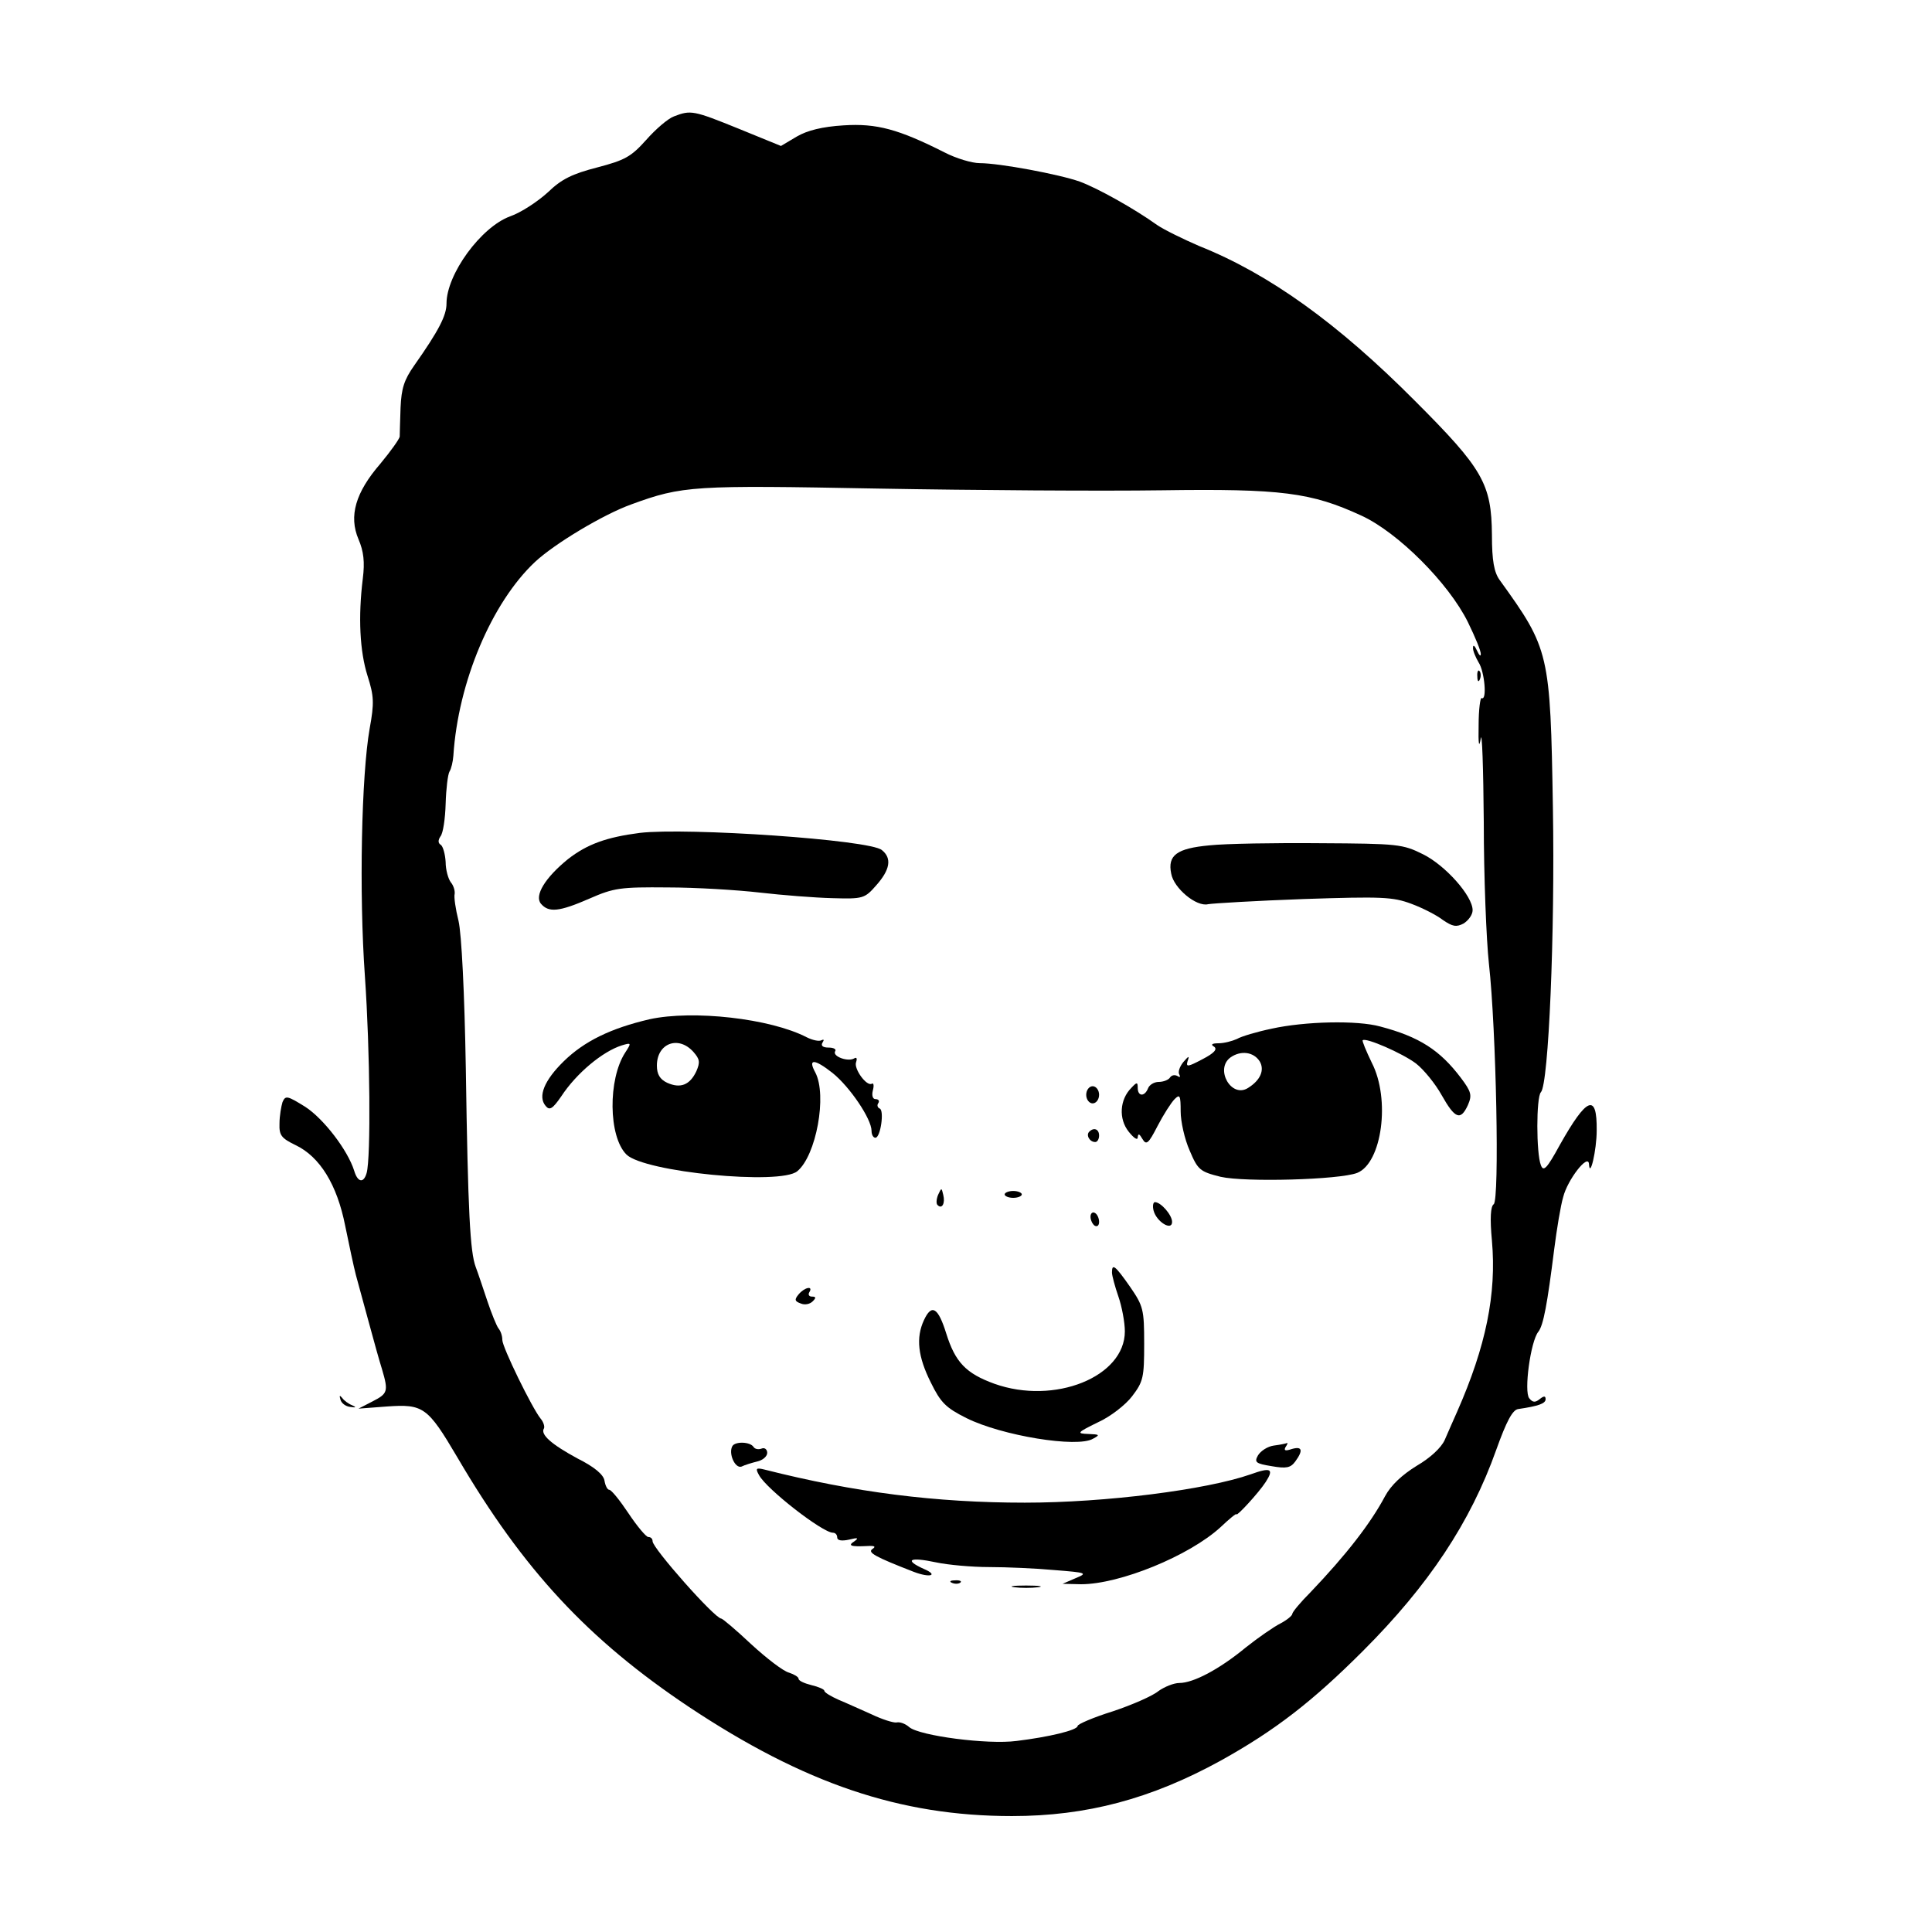 <?xml version="1.0" standalone="no"?>
<!DOCTYPE svg PUBLIC "-//W3C//DTD SVG 20010904//EN"
 "http://www.w3.org/TR/2001/REC-SVG-20010904/DTD/svg10.dtd">
<svg version="1.0" xmlns="http://www.w3.org/2000/svg"
 width="450pt" height="450pt" viewBox="0 0 450 450"
 preserveAspectRatio="xMidYMid meet">
<g transform="translate(0,450) scale(0.1,-0.1)"
fill="#000000" stroke="none">
<path d="M1570 4229 c-14 -5 -43 -30 -65 -55 -35 -39 -49 -47 -114 -64 -58
-15 -83 -27 -115 -58 -23 -21 -62 -47 -88 -56 -68 -25 -148 -135 -148 -203 0
-28 -18 -63 -75 -144 -24 -34 -30 -54 -32 -98 -1 -31 -2 -61 -2 -68 -1 -6 -21
-34 -45 -63 -58 -67 -74 -122 -51 -176 12 -28 15 -53 10 -92 -11 -89 -7 -169
11 -226 15 -47 16 -63 5 -123 -19 -108 -25 -381 -11 -578 12 -173 14 -421 4
-457 -7 -25 -21 -22 -29 5 -15 48 -71 121 -114 149 -42 26 -46 27 -53 11 -3
-10 -7 -32 -7 -50 -1 -27 4 -34 37 -50 57 -27 97 -92 116 -188 9 -44 20 -96
25 -115 5 -19 19 -69 30 -110 11 -41 25 -91 31 -110 15 -51 13 -56 -22 -74
l-33 -17 66 5 c85 6 95 -1 164 -118 154 -263 305 -425 540 -582 268 -178 491
-254 752 -254 174 0 324 40 486 129 128 71 215 139 332 256 152 152 250 299
310 468 24 67 38 93 51 95 48 7 64 13 64 23 0 8 -4 8 -14 0 -10 -8 -16 -8 -24
2 -13 15 3 133 21 155 12 15 21 65 37 192 6 47 15 102 21 122 10 40 58 102 60
77 2 -36 18 32 18 78 1 88 -23 78 -86 -34 -30 -55 -38 -63 -44 -47 -11 28 -11
158 0 170 18 18 33 371 28 662 -6 362 -8 370 -124 531 -13 18 -18 45 -18 105
-1 119 -21 154 -179 312 -180 181 -340 296 -503 361 -37 16 -82 38 -98 49 -53
38 -139 86 -180 101 -48 17 -187 43 -233 43 -18 0 -55 11 -82 25 -107 54 -158
68 -235 63 -50 -3 -85 -12 -109 -26 l-37 -22 -98 40 c-106 43 -112 44 -151 29z
m1135 -871 c280 4 349 -5 466 -59 85 -39 203 -157 248 -248 17 -35 31 -68 30
-75 0 -6 -4 -2 -9 9 -5 11 -9 14 -9 7 -1 -7 6 -23 13 -35 14 -21 20 -90 7 -83
-3 2 -7 -26 -7 -63 -1 -45 1 -55 5 -31 3 19 6 -68 7 -195 0 -126 6 -275 12
-330 17 -152 25 -552 11 -560 -7 -5 -9 -32 -4 -85 11 -124 -14 -246 -81 -398
-9 -20 -22 -50 -29 -66 -8 -18 -34 -42 -65 -60 -34 -21 -60 -45 -74 -71 -34
-64 -91 -137 -173 -223 -24 -24 -43 -47 -43 -51 0 -4 -12 -14 -27 -22 -16 -8
-52 -33 -81 -56 -63 -52 -123 -83 -155 -83 -13 0 -35 -9 -49 -19 -13 -11 -61
-32 -106 -47 -45 -14 -82 -30 -82 -34 0 -10 -68 -26 -142 -35 -68 -9 -226 12
-250 32 -9 8 -22 13 -30 11 -7 -1 -33 7 -58 19 -25 11 -60 27 -77 34 -18 8
-33 17 -33 21 0 3 -13 9 -30 13 -16 4 -30 10 -30 15 0 4 -10 10 -22 14 -13 3
-52 33 -88 66 -35 33 -67 60 -70 60 -15 0 -160 164 -160 180 0 6 -4 10 -10 10
-5 0 -26 25 -46 55 -20 30 -40 55 -45 55 -4 0 -9 9 -11 21 -2 14 -23 32 -63
52 -61 33 -87 56 -78 70 2 4 -1 15 -8 23 -20 25 -89 166 -89 183 0 10 -4 21
-9 27 -4 5 -16 34 -26 64 -10 30 -22 66 -27 79 -13 35 -18 126 -23 461 -3 178
-10 315 -17 345 -7 28 -11 56 -9 63 1 8 -3 20 -9 27 -6 8 -12 29 -12 47 -1 18
-6 36 -11 40 -7 4 -7 11 -1 20 6 7 11 41 12 76 1 34 5 68 9 75 4 6 8 23 9 37
11 171 89 356 190 451 46 43 160 111 224 134 120 44 145 45 575 37 226 -4 523
-6 660 -4z"/>
<path d="M3441 2924 c0 -11 3 -14 6 -6 3 7 2 16 -1 19 -3 4 -6 -2 -5 -13z"/>
<path d="M1490 2560 c-77 -10 -122 -26 -167 -61 -53 -43 -79 -85 -63 -104 18
-21 42 -19 113 12 57 25 72 27 182 26 66 0 163 -6 215 -12 52 -6 128 -12 169
-13 71 -2 75 -1 102 30 32 36 37 63 13 82 -27 24 -454 53 -564 40z"/>
<path d="M2817 2531 c-76 -7 -98 -23 -89 -66 6 -34 59 -78 86 -71 12 2 112 8
223 12 182 6 207 5 250 -11 27 -10 60 -27 74 -38 22 -15 31 -17 48 -8 11 7 21
20 21 31 0 33 -63 104 -115 130 -48 24 -59 25 -240 26 -104 1 -221 -1 -258 -5z"/>
<path d="M1513 2126 c-90 -21 -152 -51 -200 -98 -45 -44 -61 -82 -42 -104 9
-11 16 -7 36 22 36 55 97 105 141 119 23 7 23 6 8 -17 -40 -62 -39 -195 3
-237 41 -41 359 -72 398 -39 44 36 70 177 42 230 -18 33 -2 32 40 -1 40 -32
91 -107 91 -135 0 -9 4 -16 9 -16 12 0 21 64 10 68 -5 2 -7 8 -3 13 3 5 0 9
-7 9 -6 0 -9 8 -6 20 3 11 2 18 -2 16 -12 -8 -43 35 -37 50 3 9 1 12 -4 9 -14
-9 -51 4 -45 16 4 5 -3 9 -15 9 -13 0 -19 4 -14 12 4 6 3 8 -3 5 -5 -3 -20 0
-34 7 -85 44 -265 64 -366 42z m102 -76 c15 -17 16 -24 7 -45 -15 -32 -37 -41
-68 -27 -17 8 -24 20 -24 40 0 52 50 71 85 32z"/>
<path d="M2962 2104 c-34 -7 -71 -18 -81 -24 -11 -5 -30 -10 -43 -10 -15 0
-19 -3 -10 -8 8 -6 0 -15 -27 -29 -34 -18 -39 -19 -35 -5 5 14 3 13 -10 -2 -8
-10 -13 -23 -9 -29 3 -6 1 -7 -5 -3 -6 3 -13 2 -17 -4 -3 -5 -15 -10 -26 -10
-11 0 -22 -7 -25 -15 -8 -20 -24 -19 -24 1 0 14 -2 14 -15 0 -27 -27 -30 -72
-6 -102 12 -15 21 -21 21 -13 1 10 4 8 11 -4 9 -15 14 -11 35 30 14 27 32 55
40 63 12 12 14 9 14 -29 0 -23 9 -64 21 -91 19 -45 24 -49 72 -61 57 -13 276
-7 318 9 58 23 78 172 34 257 -13 27 -23 51 -21 52 7 7 92 -30 124 -54 18 -14
45 -47 60 -74 31 -55 44 -60 61 -23 10 23 8 31 -16 63 -49 65 -97 96 -188 120
-54 15 -176 12 -253 -5z m-28 -76 c12 -20 2 -44 -27 -62 -39 -25 -78 44 -41
71 24 17 54 13 68 -9z"/>
<path d="M2530 1950 c0 -11 7 -20 15 -20 8 0 15 9 15 20 0 11 -7 20 -15 20 -8
0 -15 -9 -15 -20z"/>
<path d="M2537 1864 c-8 -8 1 -24 14 -24 5 0 9 7 9 15 0 15 -12 20 -23 9z"/>
<path d="M2185 1717 c-4 -10 -5 -21 -1 -24 10 -10 18 4 13 24 -4 17 -4 17 -12
0z"/>
<path d="M2340 1718 c0 -4 9 -8 20 -8 11 0 20 4 20 8 0 4 -9 8 -20 8 -11 0
-20 -4 -20 -8z"/>
<path d="M2687 1680 c7 -26 43 -48 43 -26 0 16 -26 46 -40 46 -4 0 -6 -9 -3
-20z"/>
<path d="M2540 1666 c0 -8 5 -18 10 -21 6 -3 10 1 10 9 0 8 -4 18 -10 21 -5 3
-10 -1 -10 -9z"/>
<path d="M2590 1536 c0 -7 7 -33 15 -56 8 -23 15 -60 15 -81 0 -106 -164 -172
-304 -122 -66 24 -91 50 -112 117 -19 61 -34 70 -52 31 -19 -41 -14 -85 16
-145 23 -47 35 -59 83 -83 82 -41 259 -70 295 -48 17 9 15 10 -11 11 -28 1
-27 3 22 27 29 13 65 41 80 61 26 34 28 44 28 122 0 80 -2 88 -33 133 -35 50
-42 55 -42 33z"/>
<path d="M1860 1485 c-10 -12 -9 -16 5 -21 9 -4 21 -2 28 5 8 8 8 11 -2 11 -7
0 -9 5 -6 10 10 16 -11 12 -25 -5z"/>
<path d="M1706 1132 c-10 -17 6 -53 21 -48 8 4 25 9 37 12 13 3 23 12 23 20 0
8 -6 13 -13 10 -8 -3 -16 -1 -19 4 -8 12 -42 13 -49 2z"/>
<path d="M2967 1133 c-15 -2 -31 -13 -37 -23 -9 -16 -5 -19 32 -25 34 -6 44
-4 55 11 19 26 16 36 -8 29 -15 -5 -19 -4 -15 4 4 6 6 10 4 10 -2 -1 -15 -4
-31 -6z"/>
<path d="M1768 1064 c18 -33 148 -134 172 -134 6 0 10 -5 10 -11 0 -7 10 -9
28 -5 20 5 23 4 12 -4 -16 -10 -9 -13 30 -11 17 1 21 -1 12 -7 -12 -8 6 -18
96 -53 39 -15 59 -8 23 7 -46 21 -32 28 29 15 28 -6 84 -11 124 -11 40 0 109
-3 152 -7 76 -6 78 -7 49 -19 l-30 -13 43 -1 c90 0 252 66 325 133 20 19 37
33 37 30 0 -6 51 49 68 75 20 31 12 35 -35 18 -103 -36 -338 -66 -526 -66
-207 0 -397 24 -606 77 -20 5 -22 3 -13 -13z"/>
<path d="M2218 813 c7 -3 16 -2 19 1 4 3 -2 6 -13 5 -11 0 -14 -3 -6 -6z"/>
<path d="M2363 803 c15 -2 39 -2 55 0 15 2 2 4 -28 4 -30 0 -43 -2 -27 -4z"/>
<path d="M793 1240 c2 -8 12 -16 23 -17 13 -2 15 -1 4 4 -8 3 -19 11 -23 17
-6 7 -7 6 -4 -4z"/>
</g>
</svg>
